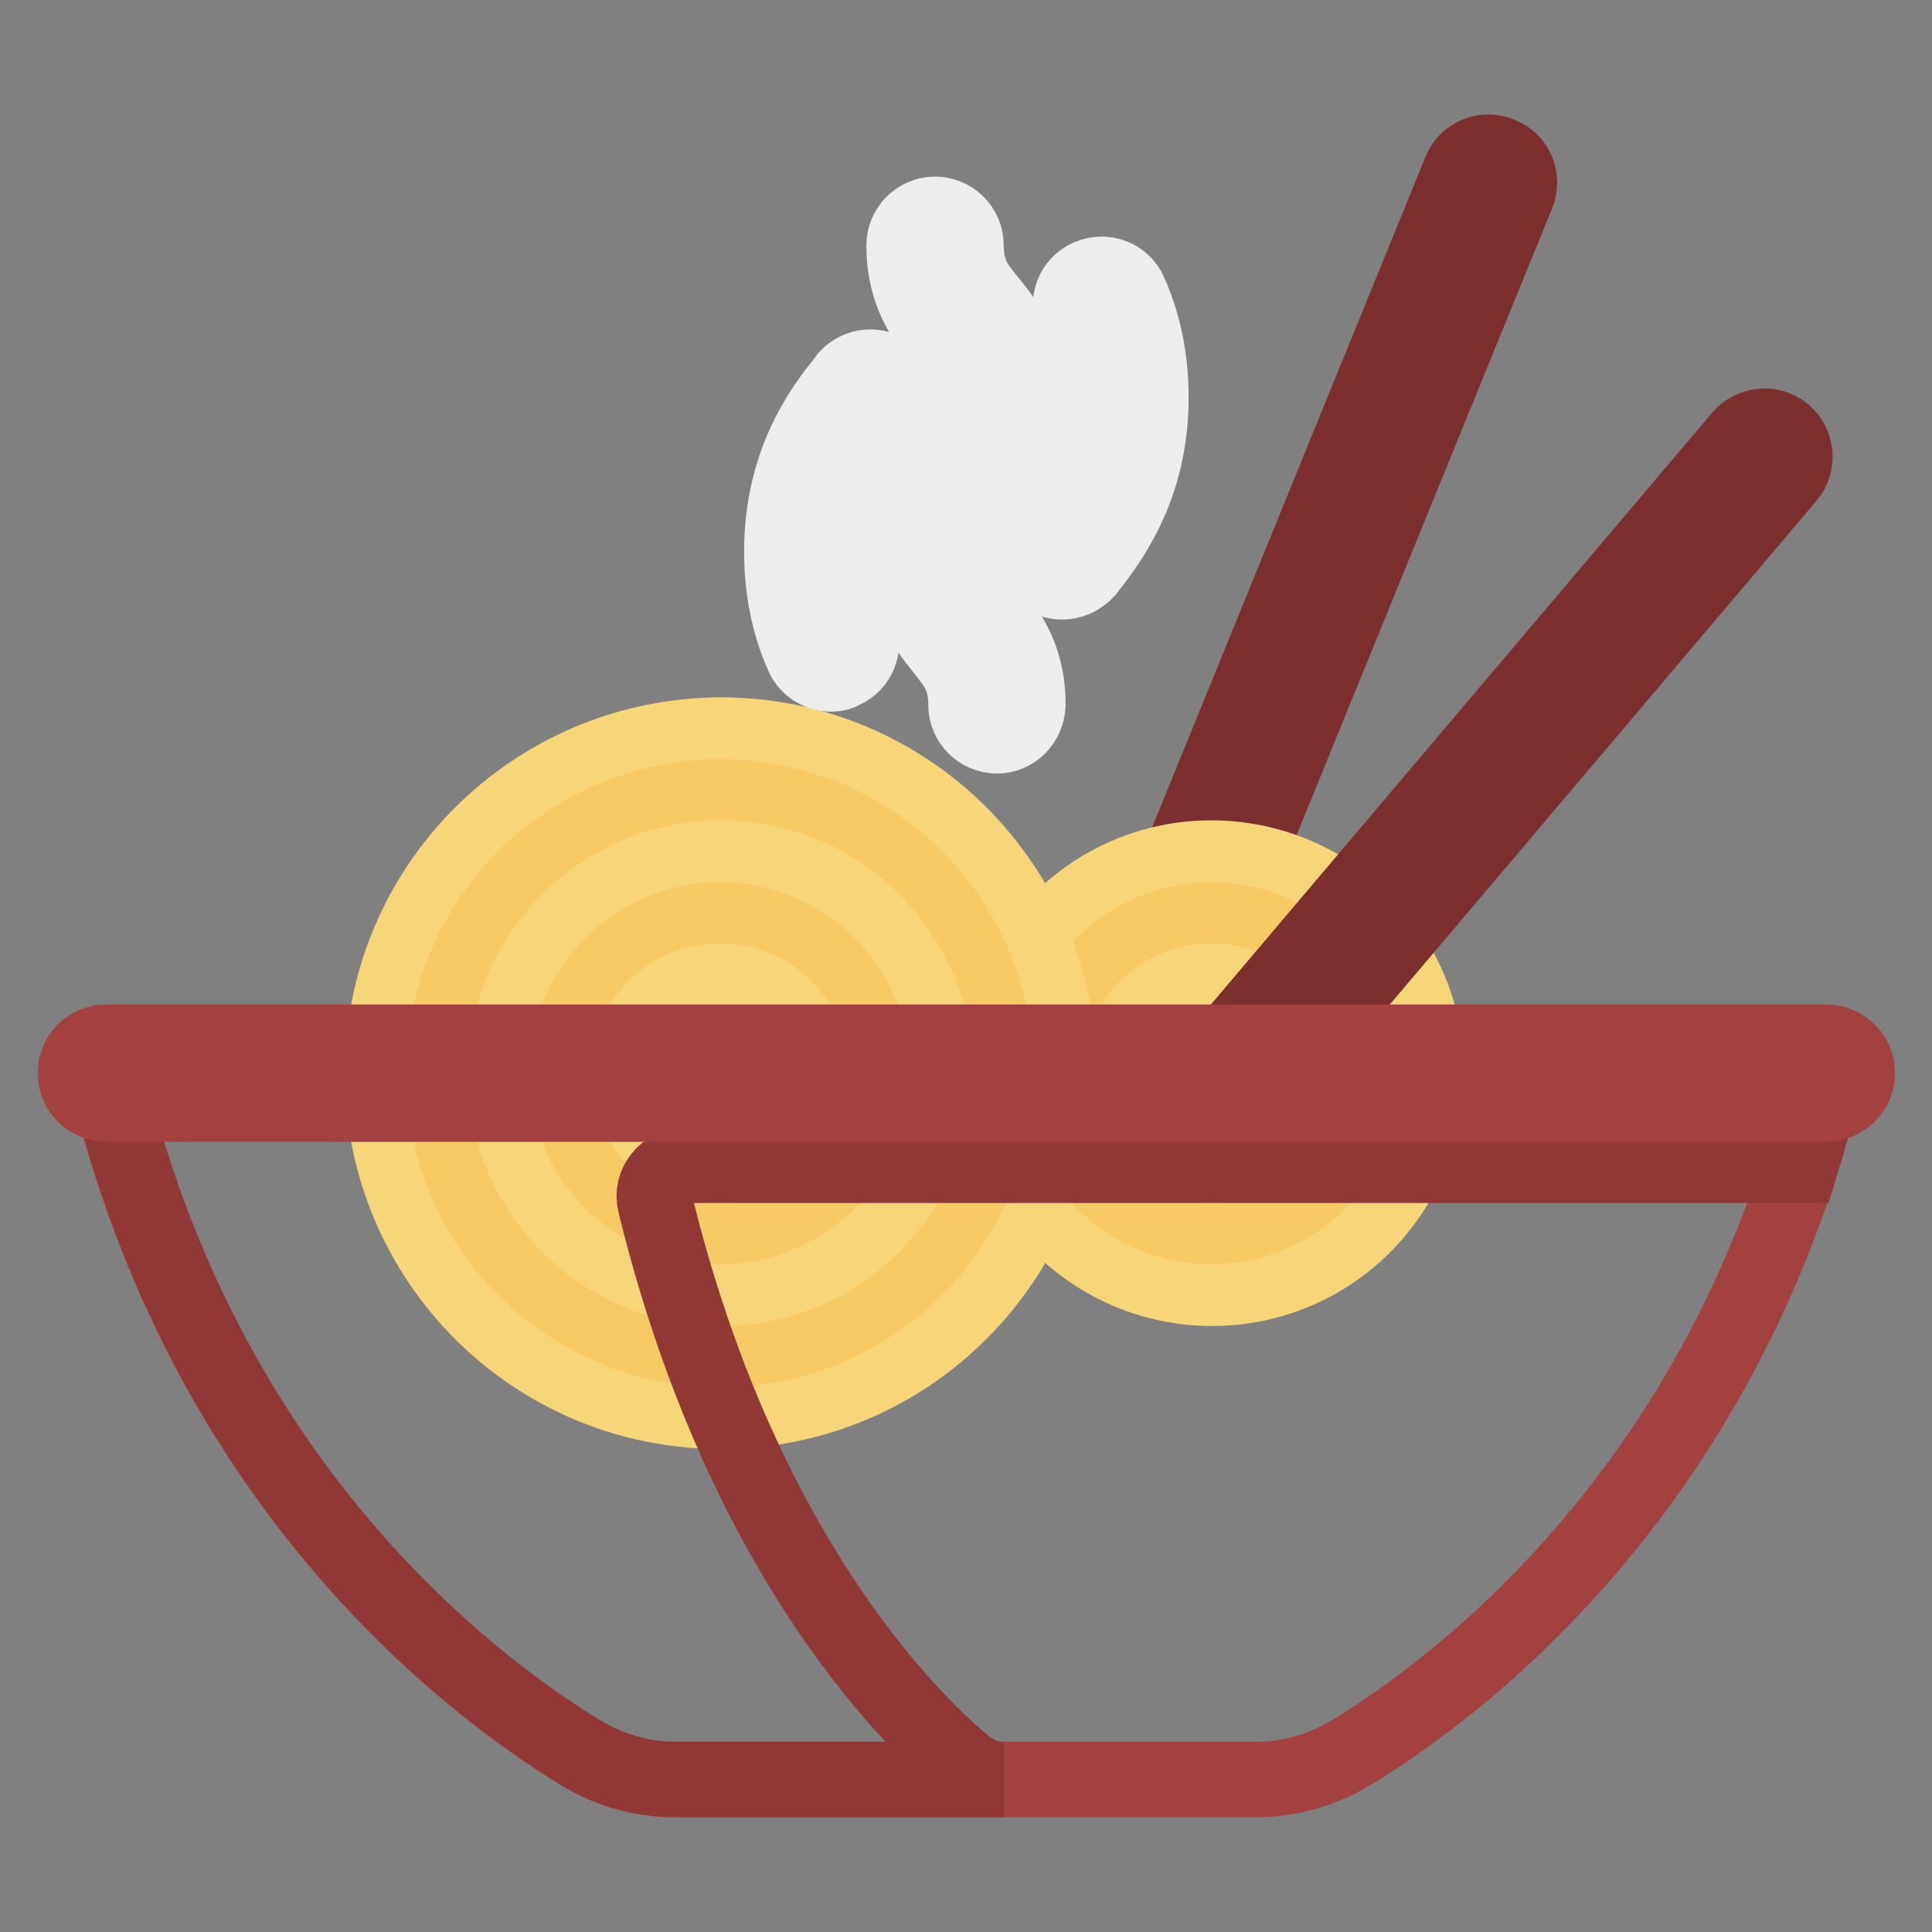 <?xml version="1.0" encoding="utf-8"?>
<!-- Svg Vector Icons : http://www.onlinewebfonts.com/icon -->
<!DOCTYPE svg PUBLIC "-//W3C//DTD SVG 1.1//EN" "http://www.w3.org/Graphics/SVG/1.1/DTD/svg11.dtd">
<svg version="1.1" xmlns="http://www.w3.org/2000/svg" xmlns:xlink="http://www.w3.org/1999/xlink" x="0px" y="0px" viewBox="0 0 256 256" enable-background="new 0 0 256 256" xml:space="preserve">
<rect x="0" y="0" width="256" height="256" fill="#808080" stroke="none"/>
<g> <path stroke-width="10" fill-opacity="0" stroke="#7d2f2f"  d="M152.4,138.2c-0.5,0-1-0.1-1.5-0.3c-2.1-0.8-3.1-3.2-2.2-5.3l44.8-109.9c0.8-2.1,3.2-3.1,5.3-2.2 c2.1,0.8,3.1,3.2,2.2,5.3l-44.8,109.9C155.6,137.2,154.1,138.2,152.4,138.2z"/> <path stroke-width="10" fill-opacity="0" stroke="#f7d679"  d="M132.1,142.2c0,15.7,12.8,28.5,28.5,28.5S189,158,189,142.2s-12.8-28.5-28.5-28.5S132.1,126.5,132.1,142.2z "/> <path stroke-width="10" fill-opacity="0" stroke="#f7ca66"  d="M140.2,142.2c0,11.2,9.1,20.3,20.3,20.3s20.3-9.1,20.3-20.3s-9.1-20.3-20.3-20.3S140.2,131,140.2,142.2z"/> <path stroke-width="10" fill-opacity="0" stroke="#f7d679"  d="M50.7,142.2c0,24.7,20,44.8,44.8,44.8c24.7,0,44.8-20,44.8-44.8c0-24.7-20-44.8-44.8-44.8 C70.7,97.5,50.7,117.5,50.7,142.2L50.7,142.2z"/> <path stroke-width="10" fill-opacity="0" stroke="#f7ca66"  d="M58.8,142.2c0,20.2,16.4,36.6,36.6,36.6c20.2,0,36.6-16.4,36.6-36.6c0-20.2-16.4-36.6-36.6-36.6 C75.2,105.6,58.8,122,58.8,142.2z"/> <path stroke-width="10" fill-opacity="0" stroke="#f7d679"  d="M67,142.2c0,15.7,12.8,28.5,28.5,28.5s28.5-12.8,28.5-28.5s-12.8-28.5-28.5-28.5S67,126.5,67,142.2z"/> <path stroke-width="10" fill-opacity="0" stroke="#f7ca66"  d="M75.1,142.2c0,11.2,9.1,20.3,20.3,20.3s20.3-9.1,20.3-20.3s-9.1-20.3-20.3-20.3S75.1,131,75.1,142.2z"/> <path stroke-width="10" fill-opacity="0" stroke="#f7d679"  d="M83.2,142.2c0,6.7,5.5,12.2,12.2,12.2s12.2-5.5,12.2-12.2S102.2,130,95.4,130S83.2,135.5,83.2,142.2z"/> <path stroke-width="10" fill-opacity="0" stroke="#f7d679"  d="M148.3,142.2c0,6.7,5.5,12.2,12.2,12.2s12.2-5.5,12.2-12.2s-5.5-12.2-12.2-12.2S148.3,135.5,148.3,142.2z" /> <path stroke-width="10" fill-opacity="0" stroke="#a34040"  d="M241.9,142.2c-12.8,54.4-48.2,81.1-62.8,90c-3.8,2.3-8.2,3.6-12.7,3.6H89.5c-4.5,0-8.9-1.2-12.7-3.6 c-14.6-8.9-50-35.7-62.8-90"/> <path stroke-width="10" fill-opacity="0" stroke="#ededee"  d="M132.1,97.5c-2.2,0-4.1-1.8-4.1-4.1c0,0,0,0,0,0c0-3.7-1.3-5.2-3.2-7.6c-2.2-2.8-5-6.2-5-12.7 c0-6.5,2.7-10,5-12.7c1.9-2.4,3.2-4,3.2-7.6c0-3.7-1.3-5.3-3.2-7.6c-2.2-2.8-5-6.2-5-12.7c0-2.2,1.8-4.1,4.1-4.1c0,0,0,0,0,0 c2.2,0,4.1,1.8,4.1,4.1c0,0,0,0,0,0c0,3.7,1.3,5.3,3.2,7.6c2.2,2.8,5,6.2,5,12.7c0,6.5-2.8,10-5,12.7c-1.9,2.4-3.2,4-3.2,7.6 c0,3.7,1.3,5.2,3.2,7.6c2.2,2.8,5,6.2,5,12.7C136.1,95.7,134.3,97.5,132.1,97.5L132.1,97.5z M140.7,77.1c-0.9,0-1.8-0.3-2.5-0.9 c-1.8-1.4-2-4-0.6-5.7c2.5-3.2,6.7-8.4,6.7-17.8c0-3.9-0.7-7.3-2.1-10.6c-0.9-2.1,0-4.5,2.1-5.4c2.1-0.9,4.5,0,5.4,2.1 c1.9,4.3,2.8,8.9,2.8,13.9c0,12.2-5.8,19.4-8.5,22.9C143.1,76.6,141.9,77.1,140.7,77.1z M110.1,89.3c-1.6,0-3.1-1-3.7-2.4 c-1.9-4.2-2.8-8.9-2.8-13.8c0-11.9,5.4-19,8.3-22.6c0.3-0.5,0.7-0.9,1.2-1.2c1.9-1.2,4.4-0.7,5.6,1.1c0,0,0,0,0,0 c0.9,1.4,0.9,3.2,0,4.5c-2.7,3.4-7,8.7-7,18.1c0,3.8,0.7,7.3,2.1,10.5c0.9,2.1,0,4.5-2.1,5.4C111.2,89.2,110.7,89.3,110.1,89.3z"/> <path stroke-width="10" fill-opacity="0" stroke="#7d2f2f"  d="M164.6,146.3c-1,0-1.9-0.3-2.6-1c-1.7-1.5-1.9-4-0.5-5.7l69.2-81.7c1.5-1.7,4-1.9,5.7-0.5 c1.7,1.5,1.9,4,0.5,5.7l-69.2,81.7C167,145.8,165.8,146.3,164.6,146.3z"/> <path stroke-width="10" fill-opacity="0" stroke="#913736"  d="M241.9,142.2H14.1c12.8,54.4,48.2,81.1,62.8,90c3.8,2.3,8.2,3.6,12.7,3.6h43.4c-1.9,0-3.8-0.7-5.4-2.1 c-7.6-6.4-29.6-28.4-40.8-74.3c-0.6-2.5,1.4-5,4-5h147.8C239.8,150.5,240.9,146.5,241.9,142.2L241.9,142.2z"/> <path stroke-width="10" fill-opacity="0" stroke="#a34040"  d="M241.9,146.3H14.1c-2.2,0-4.1-1.8-4.1-4.1s1.8-4.1,4.1-4.1h227.9c2.2,0,4.1,1.8,4.1,4.1 S244.2,146.3,241.9,146.3L241.9,146.3z"/></g>
</svg>